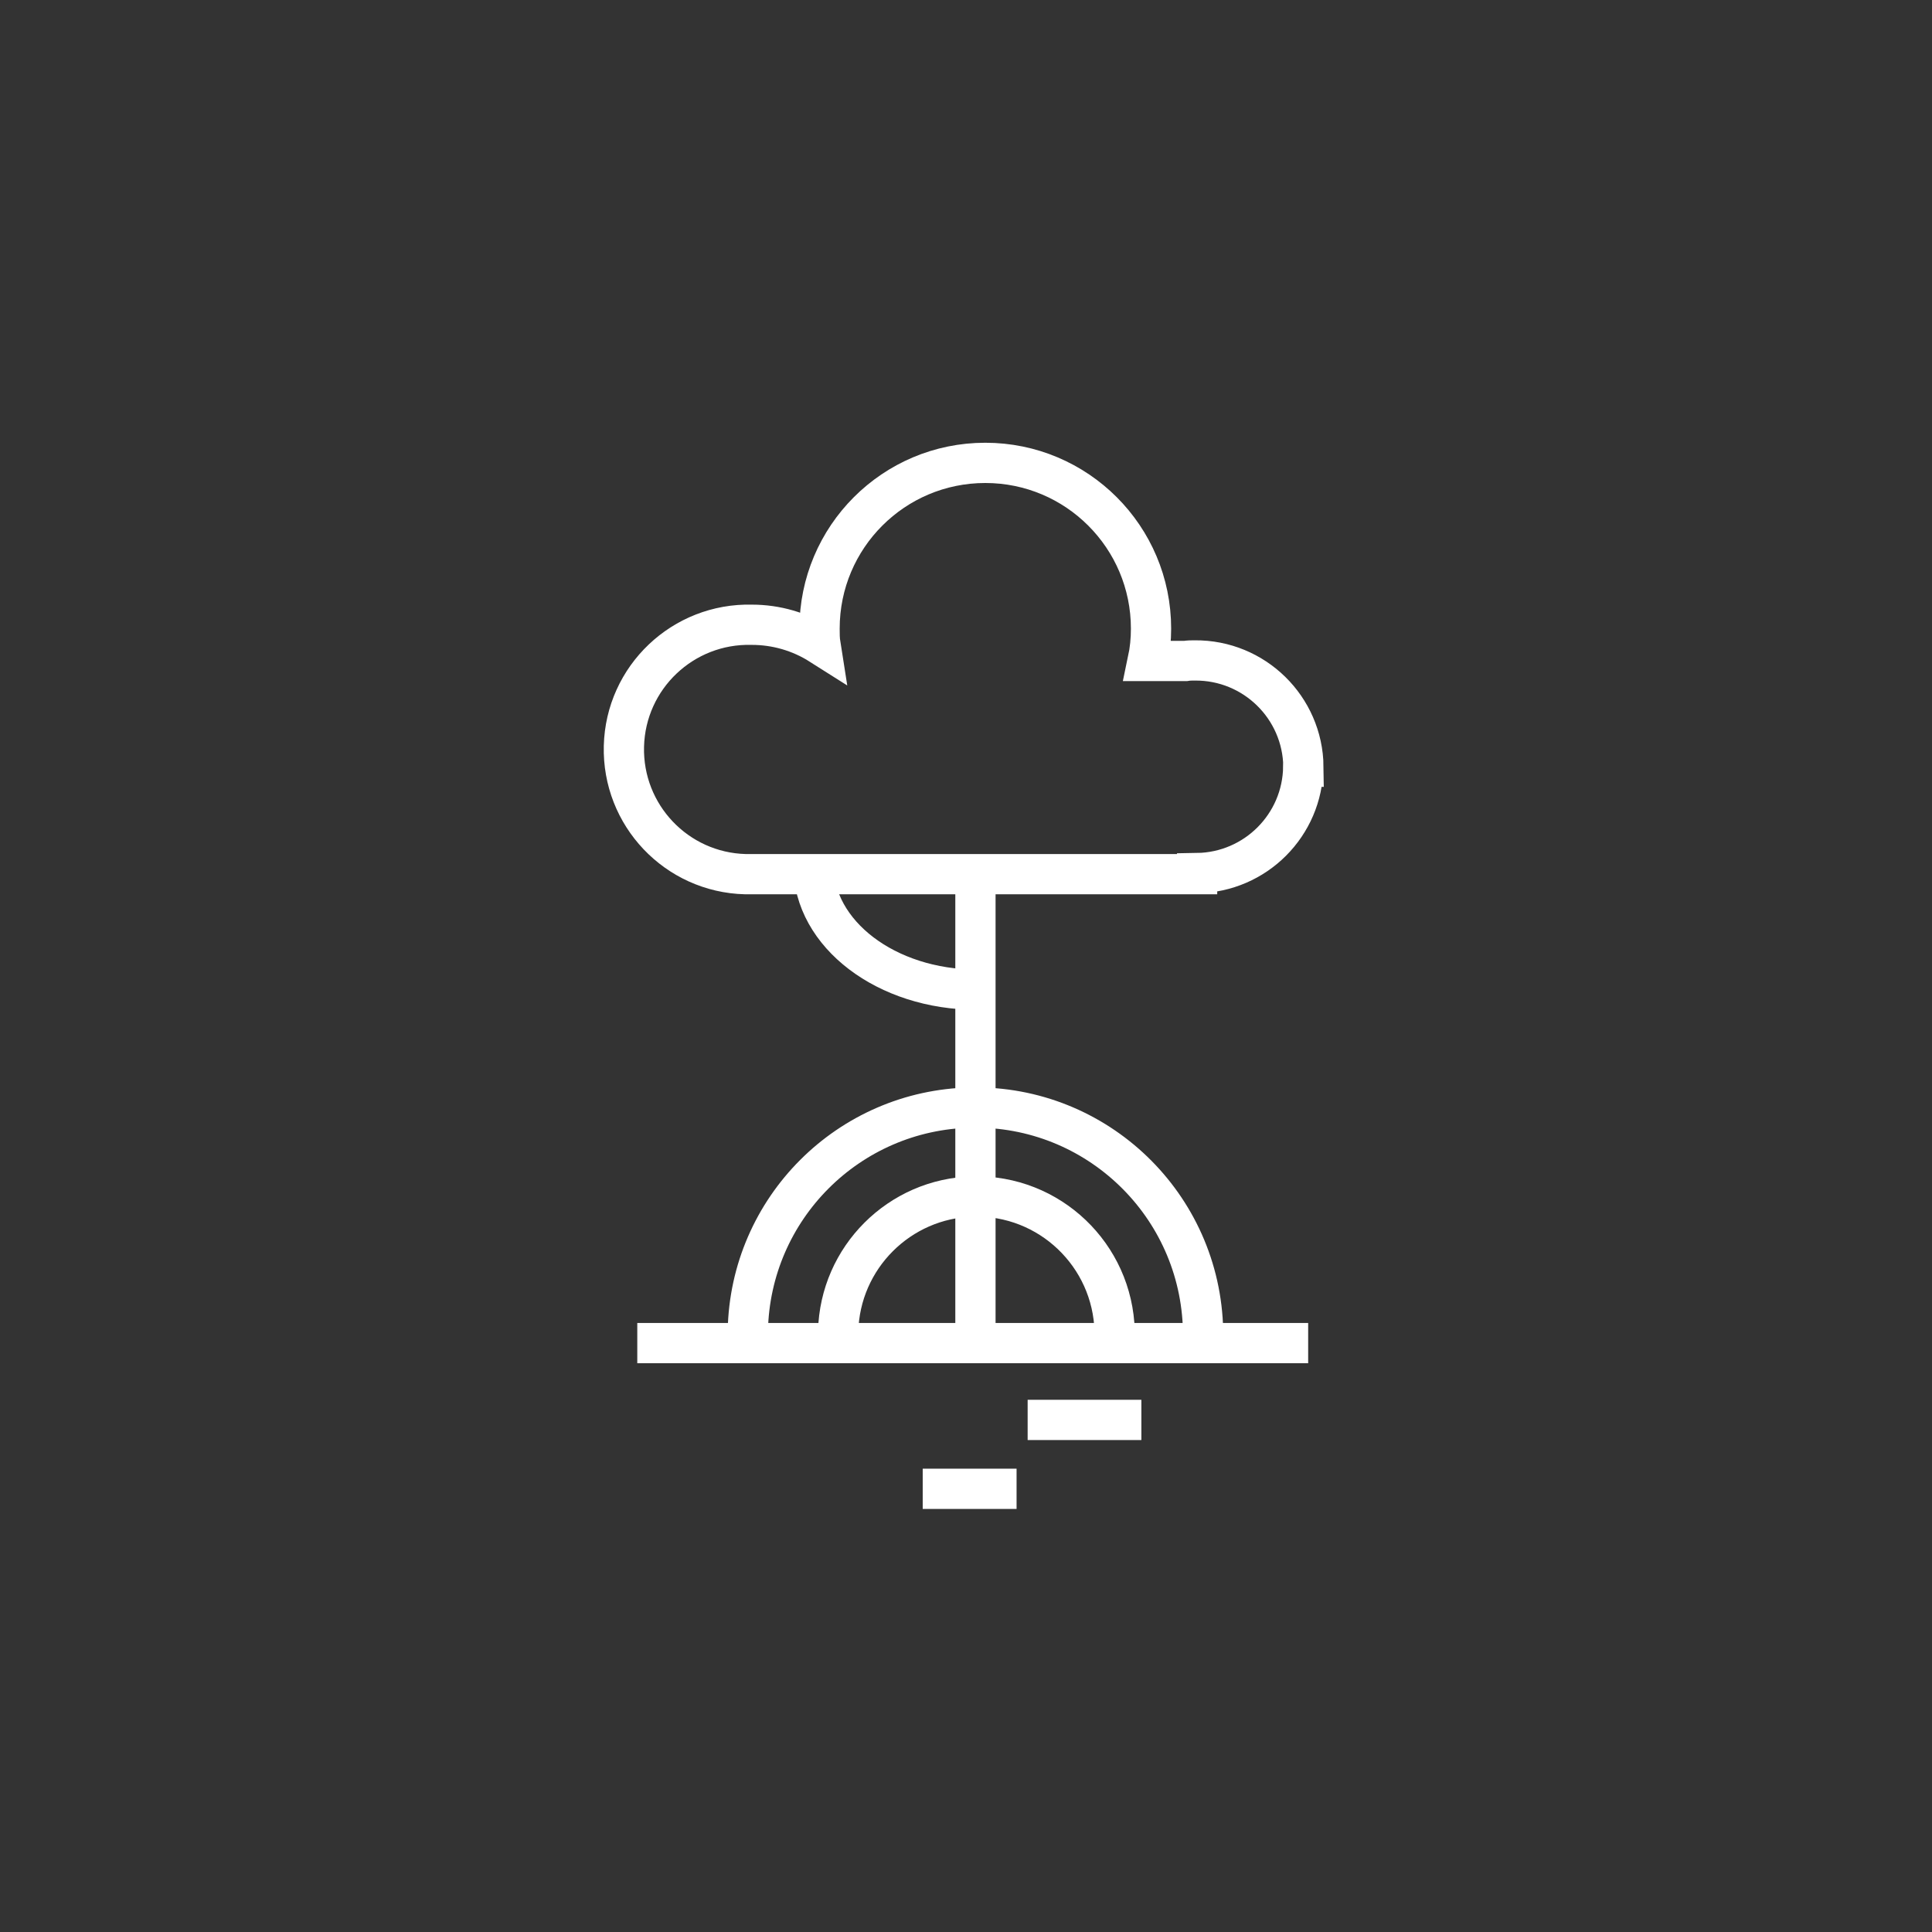 <?xml version="1.0" encoding="UTF-8"?>
<svg xmlns="http://www.w3.org/2000/svg" width="96" height="96" viewBox="0 0 96 96" fill="none">
  <rect x="0" y="0" width="96" height="96" fill="#333333" stroke="none"/>
  <g clip-path="url(#clip0_219_28)">
    <path d="M51.063 70.555H56.714" stroke="white" stroke-width="2"></path>
    <path d="M45.849 73.978H50.513" stroke="white" stroke-width="2"></path>
    <path d="M64.766 38.1C64.732 35.157 62.321 32.791 59.369 32.817C59.212 32.817 59.063 32.817 58.906 32.843H57.029C57.142 32.31 57.194 31.777 57.194 31.236C57.194 26.686 53.509 23 48.959 23C44.408 23 40.723 26.686 40.723 31.236C40.723 31.507 40.723 31.76 40.766 32.031C39.745 31.384 38.565 31.044 37.36 31.044C33.937 30.956 31.089 33.655 31.002 37.079C30.915 40.502 33.613 43.349 37.037 43.437C37.142 43.437 37.247 43.437 37.36 43.437H59.483V43.384C62.382 43.341 64.723 41 64.758 38.1H64.766Z" stroke="white" stroke-width="2"></path>
    <path d="M59.78 66.127C59.657 59.882 54.504 54.913 48.251 55.035C42.172 55.149 37.273 60.048 37.159 66.127" stroke="white" stroke-width="2"></path>
    <path d="M55.386 66.153C55.291 62.363 52.146 59.358 48.347 59.454C44.688 59.542 41.736 62.494 41.648 66.153" stroke="white" stroke-width="2"></path>
    <path d="M31.666 66.738H65.002" stroke="white" stroke-width="2"></path>
    <path d="M40.417 43C40.417 46.415 44.05 49.175 48.531 49.175" stroke="white" stroke-width="2"></path>
    <path d="M48.469 43.935V66.738" stroke="white" stroke-width="2"></path>
  </g>
  <defs>
    <clipPath id="clip0_219_28">
      <rect width="96" height="96" fill="white"></rect>
    </clipPath>
  </defs>
</svg>

